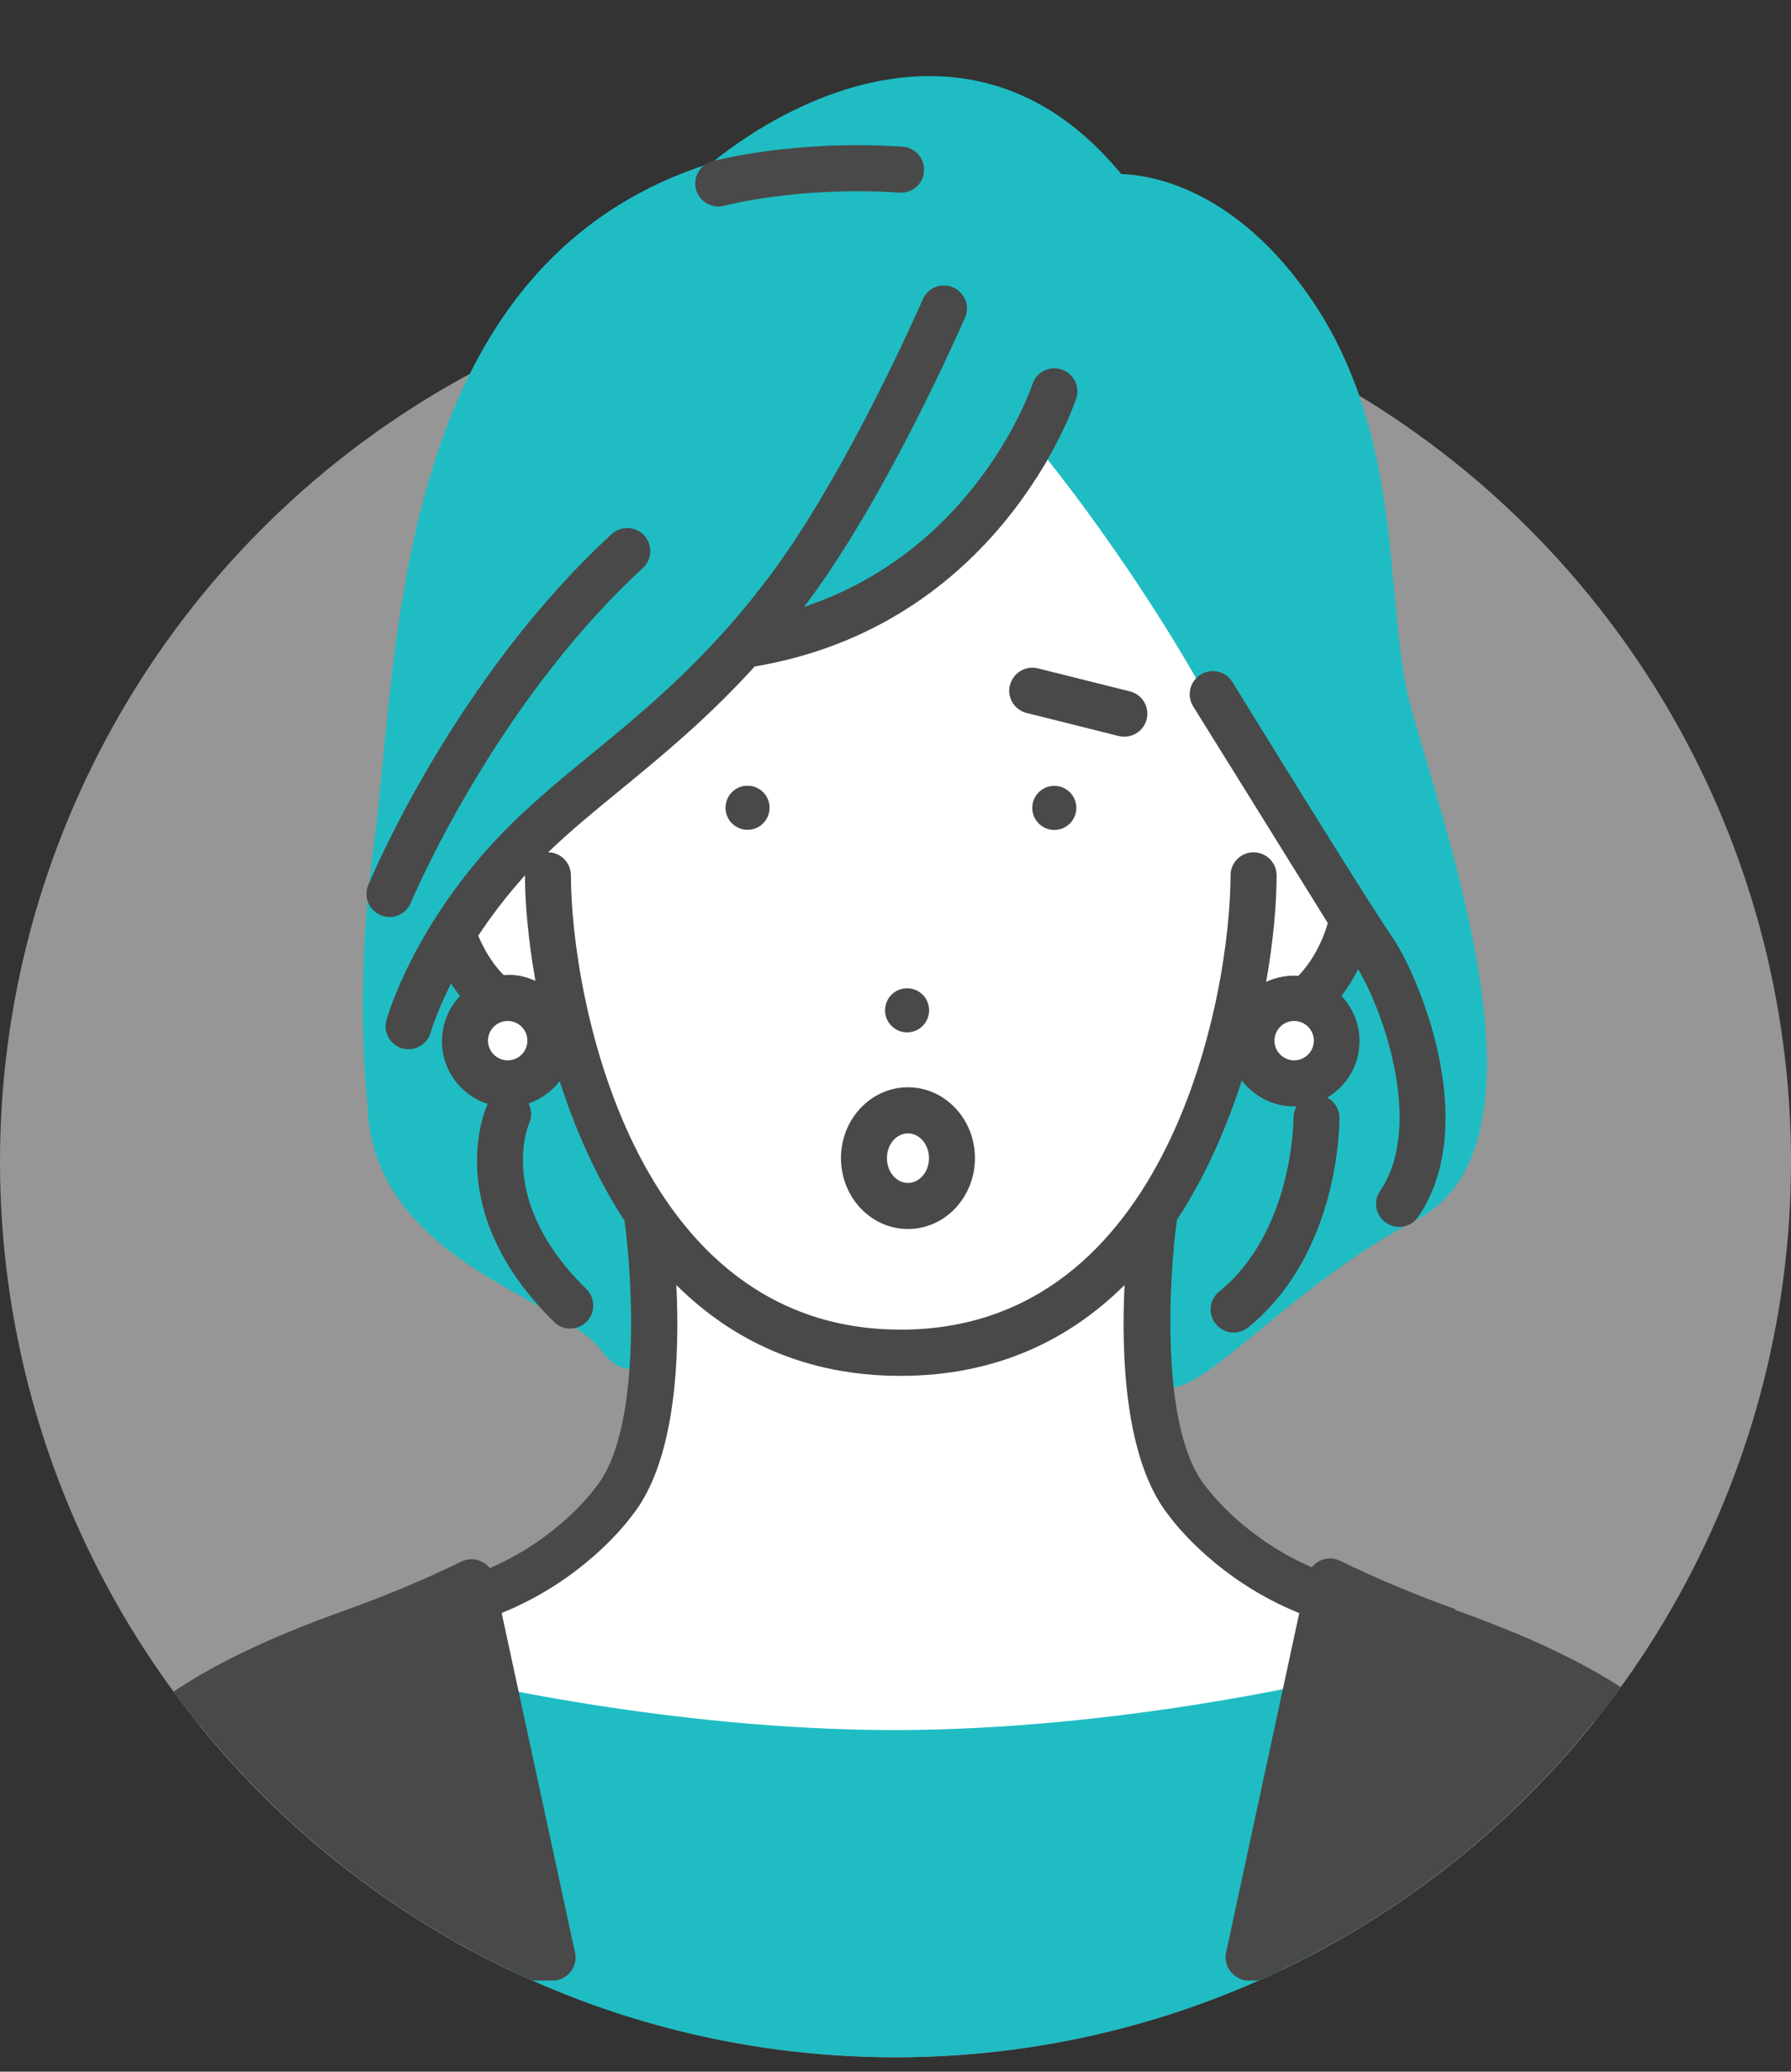 <?xml version="1.0" encoding="UTF-8"?>
<svg id="_レイヤー_2" data-name="レイヤー 2" xmlns="http://www.w3.org/2000/svg" xmlns:xlink="http://www.w3.org/1999/xlink" viewBox="0 0 133.7 154.64">
  <rect x="0" y="0" width="133.7" height="154.64" fill="#333333" stroke="none"/>
  <defs>
    <style>
      .cls-1 {
        fill: none;
      }

      .cls-1, .cls-2, .cls-3, .cls-4, .cls-5 {
        stroke-width: 0px;
      }

      .cls-6 {
        clip-path: url(#clippath);
      }

      .cls-2 {
        fill: #fff;
      }

      .cls-3 {
        fill: #969696;
      }

      .cls-4 {
        fill: #1fbdc3;
      }

      .cls-5 {
        fill: #494949;
      }
    </style>
    <clipPath id="clippath">
      <path class="cls-1" d="M133.67,85.36h.02V0H0v85.36h.03c0,.45-.03.9-.03,1.35,0,36.92,29.93,66.85,66.85,66.85s66.85-29.93,66.85-66.85c0-.45-.03-.9-.03-1.35Z"/>
    </clipPath>
  </defs>
  <g id="_デザイン" data-name="デザイン">
    <g>
      <circle class="cls-3" cx="66.85" cy="86.72" r="66.85"/>
      <g class="cls-6">
        <rect class="cls-4" x="33.84" y="142.45" width="64.67" height="12.19"/>
        <g>
          <path class="cls-2" d="M78.07,31.06s-7.53,15.14-22.18,16.93c0,0-6.46,5.72-13.26,11.77-6.81,6.05-11.42,12.09-12.1,16.79-.68,4.71,10.17,7.78,13.16,4.36l4.53,10.01s3.46,17.54-5.23,23.62c-8.69,6.08-38.39,11.84-39.77,32.48h128.12s-.17-8.74-6.87-14.75c-6.7-6.01-27.32-13.36-33.24-17.58-5.92-4.22-5.92-14.29-5.06-23.77,0,0,15.23-4.97,17.1-18.81,1.88-13.84-25.19-41.04-25.19-41.04Z"/>
          <g>
            <path class="cls-4" d="M106.42,56.57c-.52-1.77-.97-3.29-1.25-4.39-.55-2.23-.8-4.98-1.07-7.89-.59-6.55-1.33-14.7-6.07-21.75-5.72-8.5-12.13-9.48-14.33-9.55-3.99-4.85-8.81-7.31-14.33-7.31-7.99,0-14.75,5.24-16.24,6.48-20.88,6.55-23.09,29.52-24.56,44.75-.22,2.32-.43,4.51-.69,6.36-1.37,9.95-.57,17.99-.46,18.98.14,8.26,7.16,12.13,12.29,14.97,2.19,1.21,4.25,2.35,5.04,3.42.49.67,1.27,1.56,2.41,1.56.62,0,1.18-.27,1.6-.75.38-.45,1.54-1.81.11-10.82-.02-.14-.06-.29-.12-.42l-5.09-11.62c-.25-.58-.8-.97-1.43-1.02-.63-.05-1.23.24-1.58.77-.01.02-1.17,1.69-3.03,1.69-.22,0-.44-.02-.67-.07-.21-.04-.34-.13-.46-.32-.62-.97-.44-3.37-.11-4.77.08-.31.06-.64-.04-.94l-1.29-3.88c1.46-3.02,4.56-6.32,9.43-10.06,3.77-2.89,8.86-9.11,10.39-11.03,13.58-1.69,20.31-9.49,23.33-14.66,5.27,6.63,10.91,15.35,13.66,21.2,2.59,5.5,6.34,11.57,7.62,13.6l-1.33,4.11c-.25.77.04,1.59.74,2,.25.16,1.41,1.09.31,3.7-.25.59-.65,1.14-1.85,1.14-1.33,0-2.91-.7-3.4-.97-.41-.23-.9-.28-1.34-.14-.45.14-.82.46-1.03.88l-5.09,10.31c-.04.08-.07.17-.1.25-.24.76-2.28,7.52-1.59,11.16.24,1.25,1.16,2.06,2.36,2.06,1.55,0,3.21-1.31,6.81-4.26,3.24-2.66,7.27-5.96,11.68-8.23,9.54-4.9,4.04-23.47.76-34.57Z"/>
            <path class="cls-4" d="M99.54,125.28c-.16.04-15.96,3.86-32.8,3.86s-32.64-3.82-32.8-3.86c-.56-.14-1.16.02-1.59.42-.42.4-.62.99-.51,1.56l3.45,19.08c.15.82.86,1.44,1.69,1.44h59.5c.83,0,1.54-.62,1.69-1.44l3.45-19.09c.1-.57-.09-1.16-.51-1.56-.42-.4-1.02-.56-1.59-.42Z"/>
          </g>
          <g>
            <path class="cls-1" d="M96.61,79.15c.81,0,1.47-.66,1.47-1.47s-.66-1.47-1.47-1.47-1.47.66-1.47,1.47.66,1.47,1.47,1.47Z"/>
            <path class="cls-1" d="M35.7,69.86c.51,1.19,1.18,2.23,1.9,2.93.1,0,.2,0,.3,0,.74,0,1.44.17,2.07.46-.55-3.12-.77-5.88-.78-7.88-1.41,1.55-2.56,3.08-3.49,4.51Z"/>
            <ellipse class="cls-1" cx="67.78" cy="86.45" rx="1.57" ry="1.85"/>
            <path class="cls-1" d="M37.9,76.21c-.81,0-1.47.66-1.47,1.47s.66,1.47,1.47,1.47,1.47-.66,1.47-1.47-.66-1.47-1.47-1.47Z"/>
            <path class="cls-5" d="M108.63,120.11c-3.03-1.09-5.92-2.3-8.6-3.61-.47-.23-1.03-.23-1.5,0-.24.12-.44.29-.6.49-5.1-2.19-7.78-5.86-7.81-5.89-.02-.03-.05-.07-.08-.1-3.49-4.21-2.76-15.75-2.19-19.85,0-.03,0-.05,0-.08,2.14-3.25,3.71-6.87,4.85-10.42.9,1.17,2.31,1.94,3.9,1.94.06,0,.12,0,.19,0-.15.26-.23.55-.23.87,0,.08,0,8.45-5.55,12.95-.74.6-.85,1.68-.25,2.42.34.42.84.64,1.33.64.38,0,.76-.13,1.08-.38,6.85-5.56,6.82-15.24,6.82-15.65,0-.65-.37-1.22-.91-1.51,1.44-.85,2.41-2.43,2.41-4.22,0-1.3-.51-2.49-1.35-3.37.5-.65.91-1.33,1.25-1.99,1.98,3.33,4.87,11.81,1.64,16.54-.54.78-.34,1.85.45,2.39.3.2.63.3.97.3.55,0,1.09-.26,1.42-.75,4.69-6.86.11-17.94-2-20.98-2.01-2.91-11.77-18.78-11.87-18.94-.5-.81-1.56-1.06-2.36-.56-.81.5-1.07,1.55-.58,2.36.33.53,6.67,10.71,10.06,16.19h0c-.46,1.64-1.34,3.07-2.2,3.94-.11,0-.22-.01-.33-.01-.74,0-1.44.17-2.07.46.56-3.15.78-5.94.78-7.95,0-.95-.77-1.72-1.72-1.72s-1.72.77-1.72,1.72c0,8.8-4.52,33.91-24.62,33.91s-24.62-25.11-24.62-33.91c0-.94-.76-1.71-1.7-1.72,1.64-1.58,3.45-3.07,5.36-4.63,3.12-2.56,6.53-5.36,10.06-9.24,18.17-3.07,23.77-19.31,24-20,.3-.9-.19-1.87-1.09-2.17-.9-.3-1.87.18-2.17,1.08-.19.56-4.32,12.4-17.06,16.64.16-.22.33-.43.49-.65,5.86-7.95,11.3-20.42,11.53-20.94.38-.87-.02-1.88-.89-2.26-.87-.38-1.88.02-2.26.89-.05.13-5.52,12.64-11.15,20.27-4.72,6.41-9.46,10.29-13.64,13.72-2.05,1.68-3.99,3.28-5.79,5.04-7.25,7.09-9.38,14.46-9.46,14.77-.26.91.28,1.86,1.19,2.12.16.04.31.06.46.06.75,0,1.44-.5,1.65-1.25,0-.03.43-1.48,1.52-3.66.2.32.43.63.67.94-.84.88-1.35,2.07-1.35,3.38,0,2.18,1.44,4.04,3.41,4.67,0,.02-.02.03-.02.05-.15.32-3.48,7.93,4.99,16.23.33.33.77.49,1.2.49s.89-.17,1.23-.52c.66-.68.65-1.76-.03-2.43-6.66-6.52-4.38-12.1-4.27-12.36.22-.49.19-1.04-.04-1.49.93-.32,1.74-.91,2.32-1.67,1.14,3.55,2.72,7.17,4.85,10.43,0,.03,0,.05,0,.08.57,4.09,1.3,15.64-2.19,19.85-.03.03-.05.07-.08.1-.03.04-2.67,3.69-7.8,5.89-.16-.21-.37-.38-.61-.49-.48-.23-1.03-.23-1.5,0-2.68,1.31-5.57,2.52-8.6,3.61-12.15,4.35-23.48,10.49-24.07,25.77-.02.47.15.93.48,1.26.32.34.77.54,1.24.54l37.74.1h.01c.96,0,1.72-.79,1.72-1.74,0-.2-.03-.42-.1-.6l-5.42-25.1c6.02-2.43,9.25-6.63,9.67-7.19,3.36-4.11,3.63-12,3.37-17.29,4.08,4.05,9.53,6.78,16.73,6.78s12.65-2.73,16.73-6.78c-.26,5.29.02,13.18,3.37,17.29.42.57,3.65,4.76,9.67,7.2l-5.46,25.32c-.11.51.02,1.05.34,1.45.33.4.82.66,1.34.66h0l37.74-.1c.47,0,.91-.22,1.24-.55.32-.34.5-.79.48-1.26-.59-15.28-11.92-21.41-24.07-25.77ZM96.61,76.21c.81,0,1.47.66,1.47,1.47s-.66,1.47-1.47,1.47-1.47-.66-1.47-1.47.66-1.47,1.47-1.47ZM37.9,79.15c-.81,0-1.47-.66-1.47-1.47s.66-1.47,1.47-1.47,1.47.66,1.47,1.47-.66,1.47-1.47,1.47ZM37.9,72.78c-.1,0-.2,0-.3,0-.72-.7-1.39-1.74-1.9-2.93.93-1.42,2.09-2.95,3.49-4.51,0,2.01.23,4.77.78,7.88-.63-.3-1.33-.46-2.07-.46Z"/>
            <path class="cls-5" d="M78.45,58.68c-.9.14-1.51.98-1.37,1.88.14.9.98,1.51,1.88,1.37.9-.14,1.51-.98,1.37-1.88-.14-.9-.98-1.51-1.88-1.37Z"/>
            <path class="cls-5" d="M67.97,77.04c.9-.14,1.51-.98,1.37-1.88-.14-.9-.98-1.51-1.88-1.37-.9.14-1.51.98-1.37,1.88.14.9.98,1.51,1.88,1.37Z"/>
            <path class="cls-5" d="M54.18,60.04c-.14.9.47,1.74,1.37,1.88.9.14,1.74-.47,1.88-1.37.14-.9-.47-1.74-1.37-1.88-.9-.14-1.74.47-1.88,1.37Z"/>
            <path class="cls-5" d="M28.42,68.32c.22.09.44.13.66.13.67,0,1.31-.4,1.59-1.06.06-.15,6.17-14.72,17.32-24.99.7-.64.74-1.73.1-2.43-.64-.7-1.73-.74-2.43-.1-11.71,10.78-17.91,25.58-18.17,26.2-.36.88.05,1.88.93,2.24Z"/>
            <path class="cls-5" d="M53.61,15.42c.15,0,.3-.02.45-.06.05-.02,5.61-1.48,13.09-.98.94.06,1.77-.65,1.83-1.6.06-.95-.65-1.76-1.6-1.83-8.04-.54-13.96,1.02-14.21,1.09-.92.25-1.46,1.19-1.21,2.1.21.77.9,1.27,1.66,1.27Z"/>
            <path class="cls-5" d="M62.78,86.45c0,2.92,2.24,5.29,5,5.29s5-2.37,5-5.29-2.24-5.29-5-5.29-5,2.37-5,5.29ZM67.78,84.6c.86,0,1.57.83,1.57,1.85s-.7,1.85-1.57,1.85-1.57-.83-1.57-1.85.7-1.85,1.57-1.85Z"/>
            <path class="cls-5" d="M75.39,51.14c-.23.92.33,1.85,1.25,2.08l6.87,1.72c.14.03.28.05.42.05.77,0,1.47-.52,1.67-1.3.23-.92-.33-1.85-1.25-2.08l-6.87-1.72c-.92-.23-1.85.33-2.08,1.25Z"/>
          </g>
        </g>
      </g>
    </g>
  </g>
</svg>